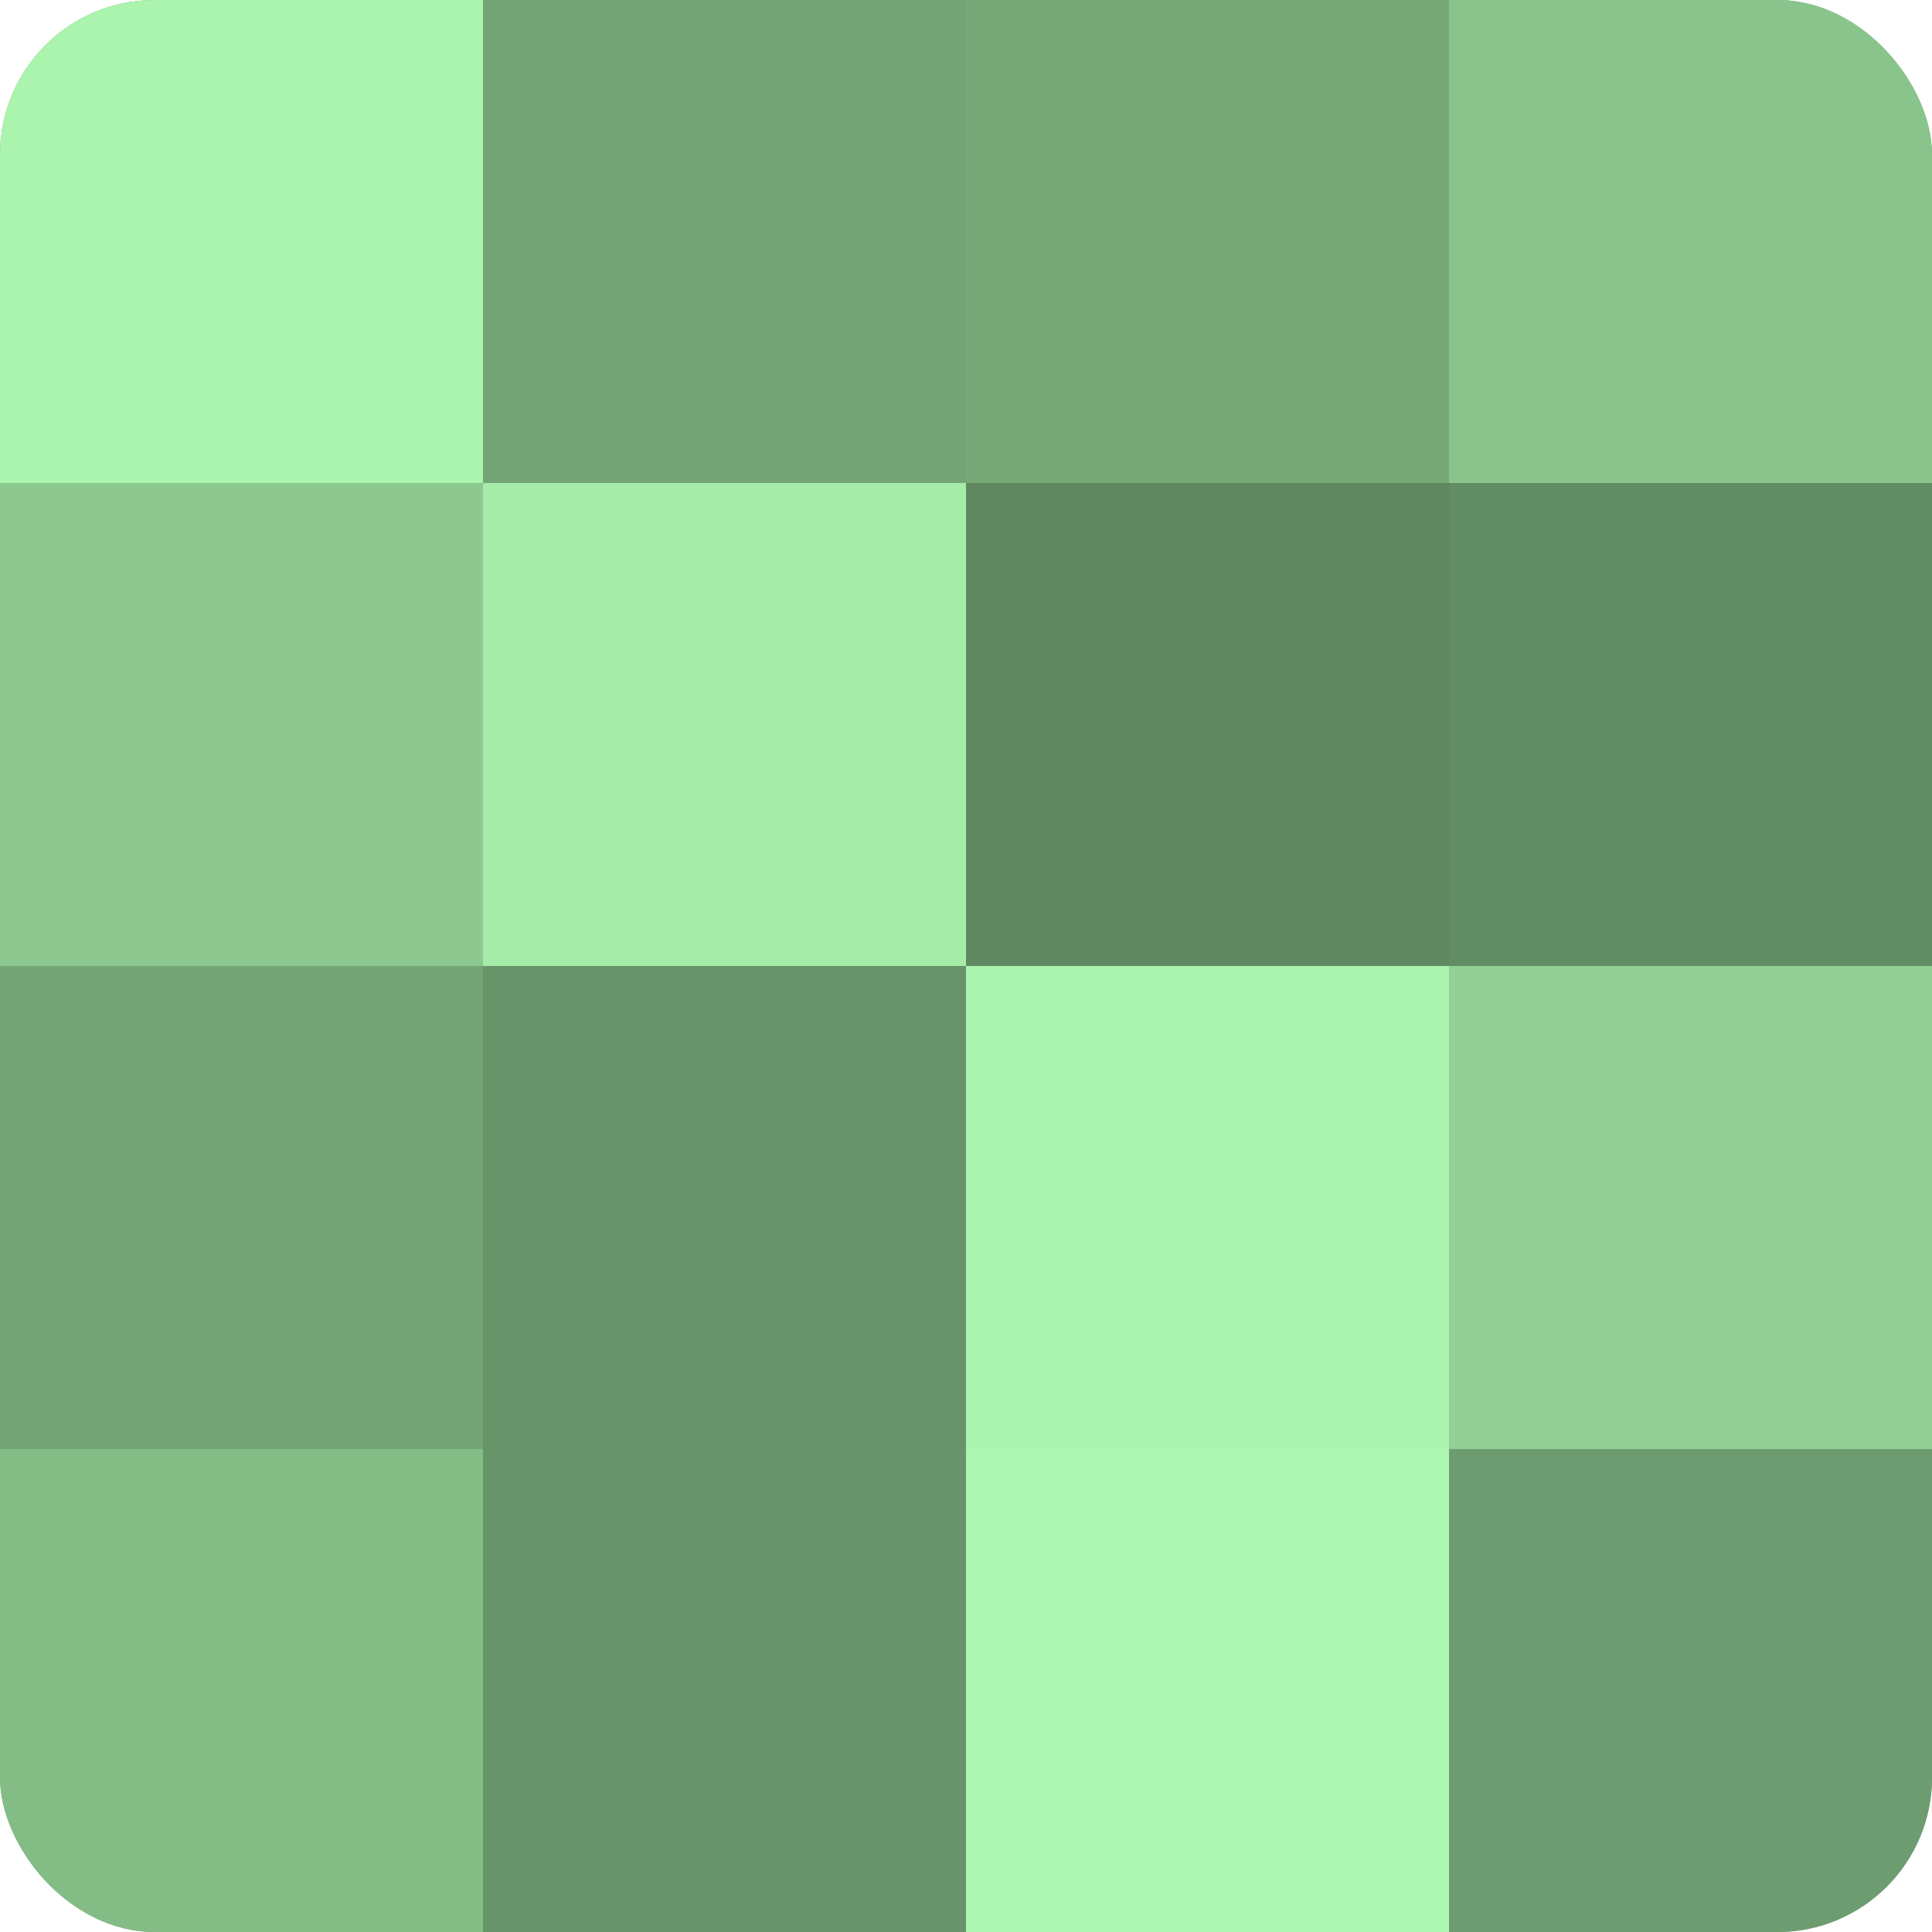 <?xml version="1.0" encoding="UTF-8"?>
<svg xmlns="http://www.w3.org/2000/svg" width="60" height="60" viewBox="0 0 100 100" preserveAspectRatio="xMidYMid meet"><defs><clipPath id="c" width="100" height="100"><rect width="100" height="100" rx="8" ry="8"/></clipPath></defs><g clip-path="url(#c)"><rect width="100" height="100" fill="#70a072"/><rect width="25" height="25" fill="#abf4ae"/><rect y="25" width="25" height="25" fill="#8cc88f"/><rect y="50" width="25" height="25" fill="#73a475"/><rect y="75" width="25" height="25" fill="#84bc86"/><rect x="25" width="25" height="25" fill="#73a475"/><rect x="25" y="25" width="25" height="25" fill="#a5eca9"/><rect x="25" y="50" width="25" height="25" fill="#68946a"/><rect x="25" y="75" width="25" height="25" fill="#68946a"/><rect x="50" width="25" height="25" fill="#76a878"/><rect x="50" y="25" width="25" height="25" fill="#5f8861"/><rect x="50" y="50" width="25" height="25" fill="#abf4ae"/><rect x="50" y="75" width="25" height="25" fill="#adf8b1"/><rect x="75" width="25" height="25" fill="#89c48c"/><rect x="75" y="25" width="25" height="25" fill="#628c64"/><rect x="75" y="50" width="25" height="25" fill="#92d095"/><rect x="75" y="75" width="25" height="25" fill="#6d9c70"/></g></svg>
